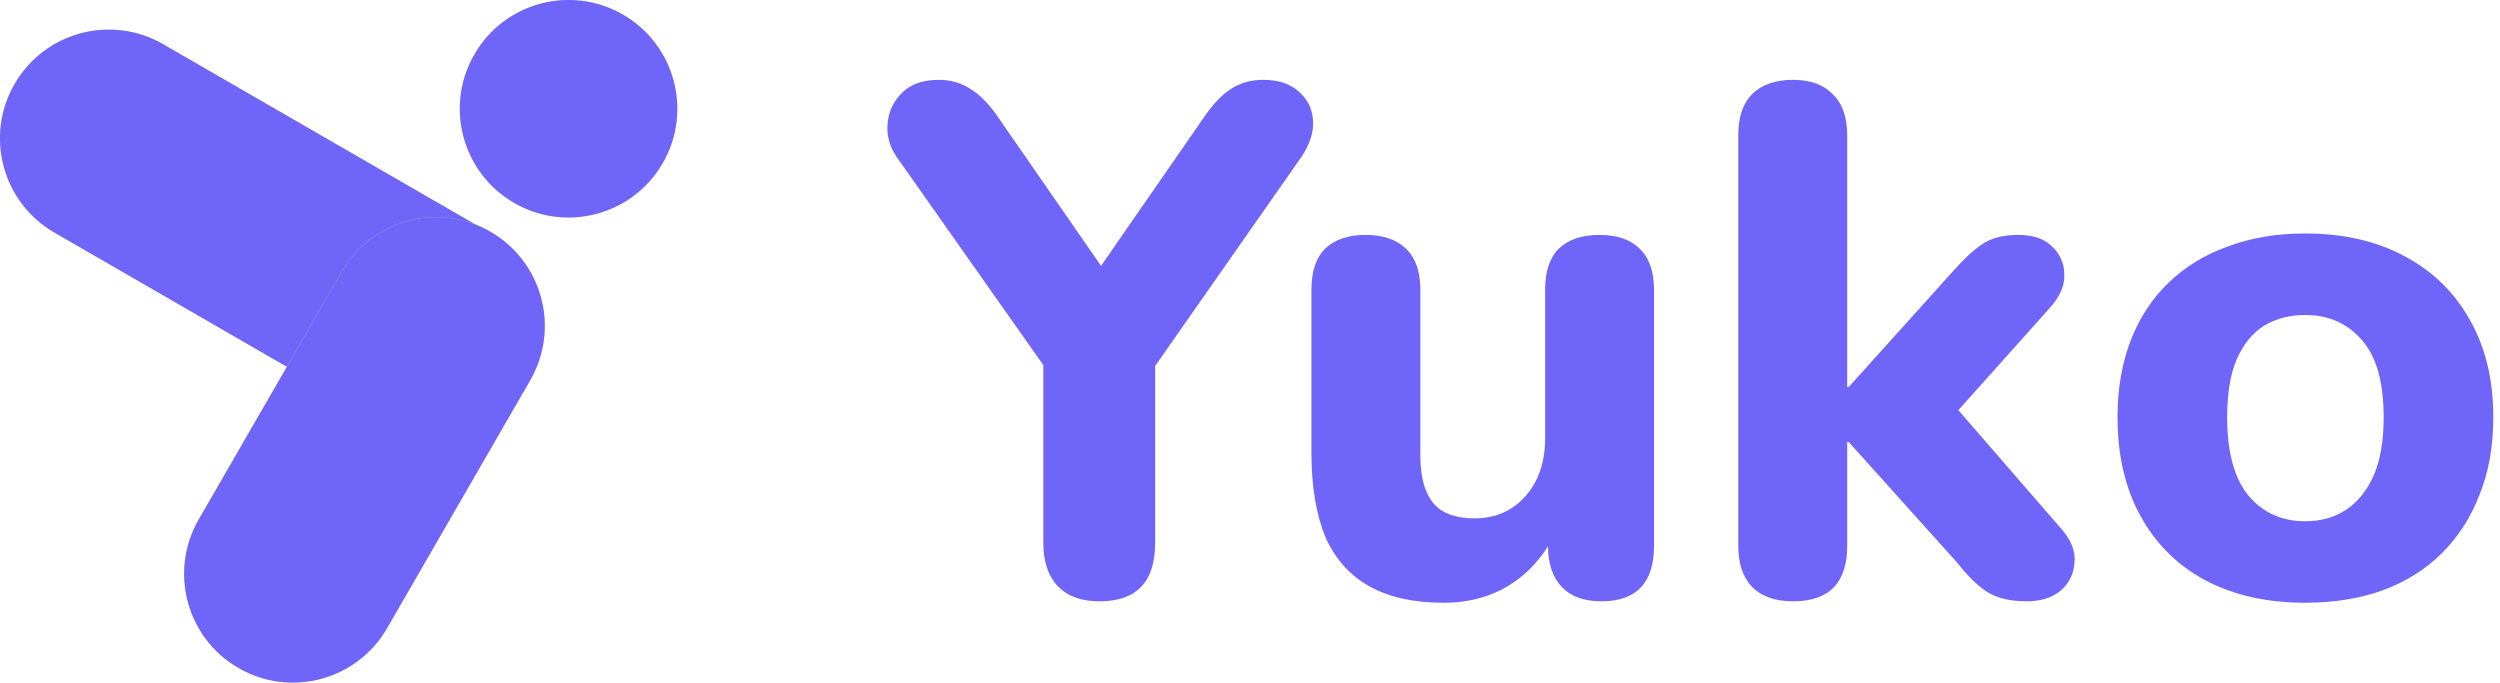<?xml version="1.0" encoding="UTF-8"?> <svg xmlns="http://www.w3.org/2000/svg" width="293" height="80" viewBox="0 0 293 80" fill="none"><path d="M55.598 6.374C59.117 0.279 66.911 -1.81 73.007 1.71C79.102 5.229 81.191 13.023 77.671 19.118C74.152 25.213 66.358 27.302 60.263 23.782C54.168 20.263 52.079 12.469 55.598 6.374Z" fill="#D9D9D9"></path><path d="M55.598 6.374C59.117 0.279 66.911 -1.81 73.007 1.71C79.102 5.229 81.191 13.023 77.671 19.118C74.152 25.213 66.358 27.302 60.263 23.782C54.168 20.263 52.079 12.469 55.598 6.374Z" fill="#6F65F8"></path><path d="M1.709 9.846C5.229 3.75 13.023 1.662 19.118 5.181L55.492 26.182C61.587 29.701 63.675 37.495 60.156 43.59C56.637 49.685 48.843 51.774 42.748 48.255L6.374 27.254C0.279 23.735 -1.81 15.941 1.709 9.846Z" fill="#D9D9D9"></path><path d="M1.709 9.846C5.229 3.75 13.023 1.662 19.118 5.181L55.492 26.182C61.587 29.701 63.675 37.495 60.156 43.59C56.637 49.685 48.843 51.774 42.748 48.255L6.374 27.254C0.279 23.735 -1.81 15.941 1.709 9.846Z" fill="#6F65F8"></path><path d="M62.14 44.567C65.659 38.471 63.571 30.677 57.476 27.158C51.38 23.639 43.586 25.727 40.067 31.823L23.29 60.882C19.771 66.977 21.859 74.771 27.954 78.29C34.05 81.81 41.844 79.721 45.363 73.626L62.14 44.567Z" fill="#D9D9D9"></path><path d="M62.14 44.567C65.659 38.471 63.571 30.677 57.476 27.158C51.38 23.639 43.586 25.727 40.067 31.823L23.29 60.882C19.771 66.977 21.859 74.771 27.954 78.29C34.05 81.81 41.844 79.721 45.363 73.626L62.14 44.567Z" fill="#6F65F8"></path><path d="M128.873 70.473C126.731 70.473 125.097 69.882 123.97 68.698C122.843 67.515 122.28 65.824 122.28 63.626V39.113L124.984 46.636L105.035 18.319C104.247 17.135 103.908 15.867 104.021 14.515C104.134 13.106 104.697 11.894 105.712 10.88C106.726 9.866 108.163 9.358 110.023 9.358C111.375 9.358 112.587 9.697 113.658 10.373C114.785 11.049 115.855 12.12 116.87 13.585L130.394 33.111H127.689L141.214 13.585C142.285 12.063 143.327 10.993 144.342 10.373C145.412 9.697 146.652 9.358 148.061 9.358C149.864 9.358 151.273 9.837 152.288 10.795C153.302 11.697 153.837 12.852 153.894 14.261C153.95 15.614 153.471 17.022 152.457 18.488L132.761 46.636L135.382 39.113V63.626C135.382 68.191 133.212 70.473 128.873 70.473Z" fill="#6F65F8"></path><path d="M169.169 70.642C165.675 70.642 162.773 69.994 160.462 68.698C158.152 67.402 156.433 65.458 155.306 62.866C154.235 60.217 153.7 56.949 153.7 53.06V33.956C153.7 31.815 154.235 30.209 155.306 29.138C156.433 28.068 158.011 27.532 160.04 27.532C162.068 27.532 163.646 28.068 164.773 29.138C165.9 30.209 166.464 31.815 166.464 33.956V53.398C166.464 55.878 166.971 57.737 167.986 58.977C169 60.161 170.606 60.752 172.804 60.752C175.227 60.752 177.199 59.907 178.721 58.217C180.299 56.469 181.088 54.187 181.088 51.37V33.956C181.088 31.815 181.623 30.209 182.694 29.138C183.821 28.068 185.399 27.532 187.427 27.532C189.512 27.532 191.09 28.068 192.161 29.138C193.288 30.209 193.852 31.815 193.852 33.956V63.965C193.852 68.304 191.795 70.473 187.681 70.473C185.652 70.473 184.103 69.91 183.032 68.783C181.961 67.656 181.426 66.05 181.426 63.965V58.301L182.694 61.598C181.454 64.472 179.679 66.698 177.368 68.275C175.058 69.853 172.325 70.642 169.169 70.642Z" fill="#6F65F8"></path><path d="M210.153 70.473C208.068 70.473 206.461 69.91 205.334 68.783C204.264 67.656 203.728 66.05 203.728 63.965V15.867C203.728 13.726 204.264 12.12 205.334 11.049C206.461 9.922 208.068 9.358 210.153 9.358C212.181 9.358 213.731 9.922 214.802 11.049C215.929 12.12 216.492 13.726 216.492 15.867V45.368H216.661L228.918 31.759C230.158 30.35 231.285 29.307 232.299 28.631C233.37 27.898 234.779 27.532 236.526 27.532C238.273 27.532 239.597 27.983 240.499 28.885C241.457 29.786 241.936 30.885 241.936 32.181C241.992 33.421 241.457 34.689 240.33 35.985L227.397 50.44V45.622L241.767 62.189C242.837 63.486 243.288 64.782 243.119 66.078C243.006 67.374 242.443 68.445 241.429 69.29C240.414 70.079 239.118 70.473 237.54 70.473C235.624 70.473 234.074 70.107 232.891 69.374C231.764 68.642 230.609 67.515 229.425 65.993L216.661 51.792H216.492V63.965C216.492 68.304 214.379 70.473 210.153 70.473Z" fill="#6F65F8"></path><path d="M270.152 70.642C265.7 70.642 261.812 69.769 258.487 68.022C255.219 66.275 252.683 63.767 250.879 60.499C249.076 57.23 248.174 53.37 248.174 48.918C248.174 45.593 248.682 42.607 249.696 39.958C250.71 37.309 252.175 35.055 254.091 33.196C256.064 31.28 258.402 29.843 261.107 28.885C263.812 27.87 266.827 27.363 270.152 27.363C274.604 27.363 278.464 28.237 281.733 29.984C285.057 31.731 287.622 34.21 289.425 37.422C291.284 40.634 292.214 44.466 292.214 48.918C292.214 52.299 291.679 55.314 290.608 57.963C289.594 60.611 288.129 62.894 286.213 64.81C284.297 66.726 281.958 68.191 279.197 69.205C276.492 70.163 273.477 70.642 270.152 70.642ZM270.152 61.09C272.012 61.09 273.618 60.64 274.97 59.738C276.323 58.836 277.393 57.512 278.182 55.765C278.971 53.962 279.366 51.679 279.366 48.918C279.366 44.804 278.52 41.79 276.83 39.874C275.139 37.901 272.913 36.915 270.152 36.915C268.349 36.915 266.743 37.338 265.334 38.183C263.981 39.028 262.911 40.353 262.122 42.156C261.389 43.903 261.023 46.157 261.023 48.918C261.023 53.032 261.868 56.103 263.559 58.132C265.249 60.104 267.447 61.09 270.152 61.09Z" fill="#6F65F8"></path></svg> 